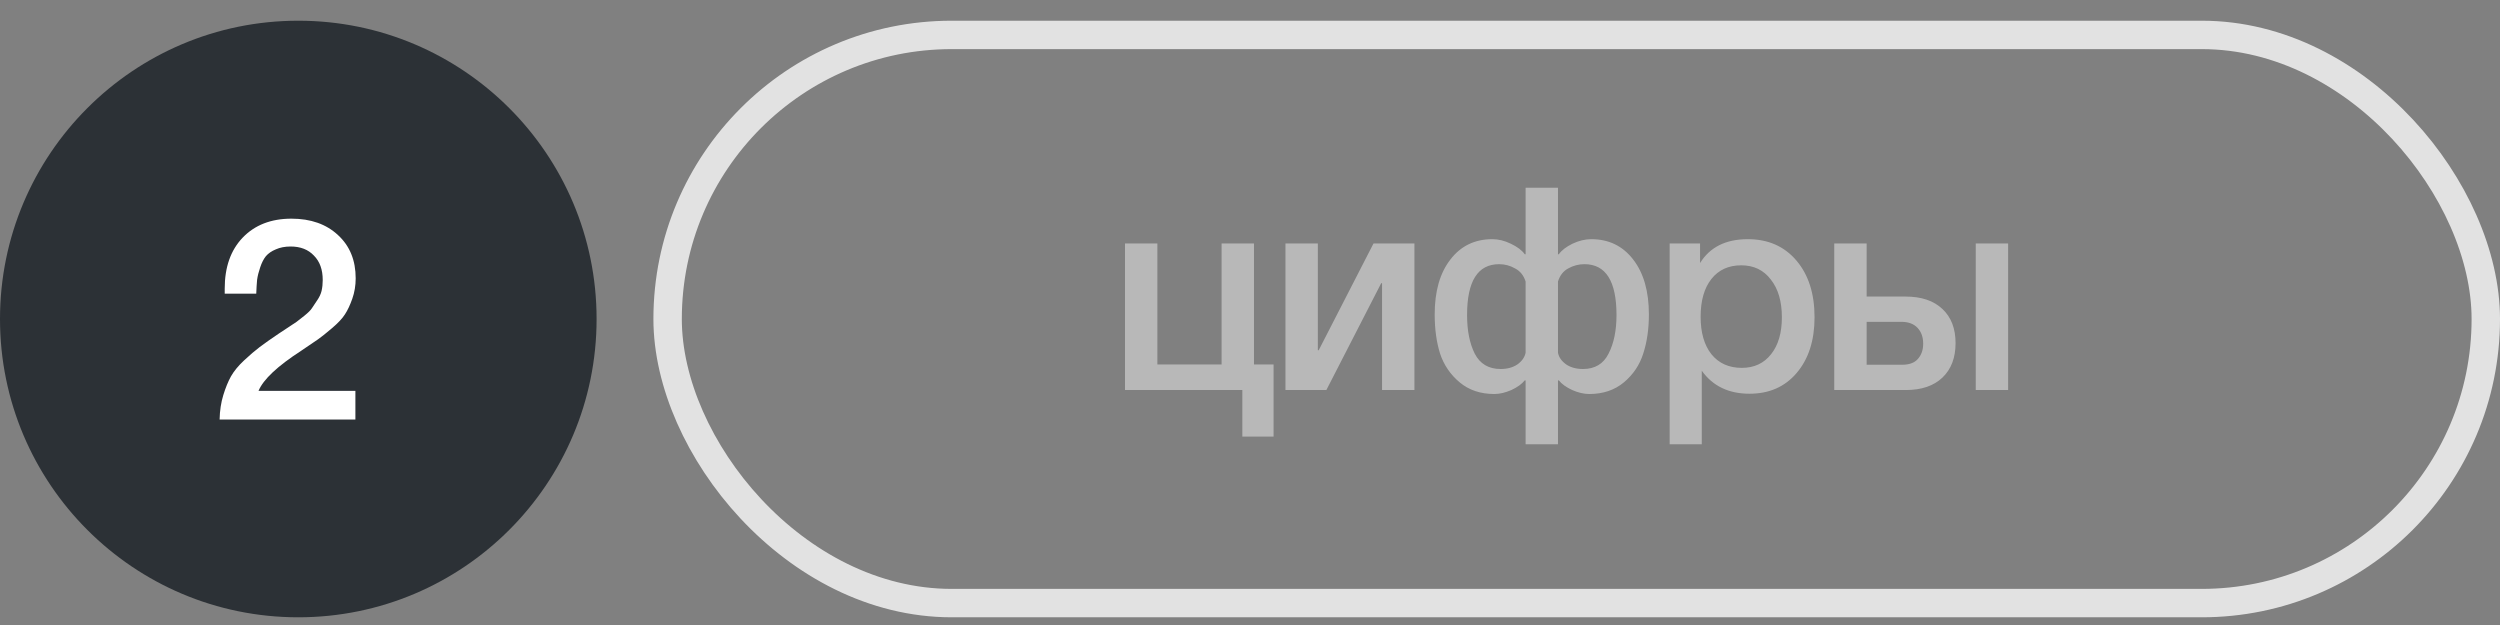 <?xml version="1.0" encoding="UTF-8"?> <svg xmlns="http://www.w3.org/2000/svg" width="88" height="22" viewBox="0 0 88 22" fill="none"><rect x="0" y="0" width="88" height="22" fill="#808080" stroke="none"/> <circle cx="10.5" cy="11.229" r="10.5" fill="#2C3136"></circle> <path d="M12.51 13.758V14.768H7.73C7.737 14.454 7.78 14.168 7.86 13.908C7.94 13.648 8.03 13.428 8.13 13.248C8.237 13.061 8.39 12.874 8.59 12.688C8.797 12.494 8.98 12.338 9.14 12.217C9.307 12.091 9.533 11.931 9.82 11.738C9.84 11.724 9.937 11.661 10.11 11.547C10.29 11.428 10.4 11.354 10.44 11.328C10.48 11.294 10.57 11.224 10.71 11.117C10.85 11.004 10.94 10.914 10.98 10.848C11.027 10.781 11.087 10.691 11.16 10.578C11.24 10.464 11.293 10.351 11.32 10.238C11.347 10.117 11.36 9.991 11.36 9.857C11.36 9.491 11.257 9.204 11.05 8.997C10.85 8.784 10.577 8.677 10.23 8.677C10.03 8.677 9.857 8.711 9.71 8.777C9.563 8.837 9.447 8.917 9.36 9.017C9.28 9.117 9.213 9.247 9.16 9.407C9.107 9.561 9.07 9.707 9.05 9.847C9.037 9.987 9.027 10.151 9.02 10.338H7.91V10.158C7.91 9.404 8.12 8.807 8.54 8.367C8.967 7.921 9.54 7.697 10.26 7.697C10.94 7.697 11.487 7.891 11.9 8.277C12.313 8.657 12.52 9.164 12.52 9.797C12.52 10.051 12.48 10.291 12.4 10.518C12.32 10.744 12.233 10.928 12.14 11.068C12.053 11.207 11.9 11.371 11.68 11.557C11.46 11.744 11.297 11.874 11.19 11.947C11.083 12.021 10.887 12.154 10.6 12.348C9.767 12.887 9.267 13.357 9.1 13.758H12.51Z" fill="white"></path> <path d="M44.14 12.829H44.83V15.369H43.73V13.729H39.6V8.569H40.74V12.829H43V8.569H44.14V12.829ZM46.688 13.729H45.248V8.569H46.388V12.329H46.418L48.348 8.569H49.788V13.729H48.648V9.969H48.618L46.688 13.729ZM58.041 11.069C58.041 11.582 57.974 12.043 57.841 12.449C57.714 12.849 57.487 13.186 57.161 13.459C56.834 13.732 56.427 13.869 55.941 13.869C55.754 13.869 55.554 13.822 55.341 13.729C55.127 13.629 54.971 13.516 54.871 13.389H54.841V15.639H53.701V13.389H53.671C53.571 13.516 53.414 13.629 53.201 13.729C52.987 13.822 52.787 13.869 52.601 13.869C52.114 13.869 51.707 13.732 51.381 13.459C51.054 13.186 50.824 12.849 50.691 12.449C50.564 12.043 50.501 11.582 50.501 11.069C50.501 10.256 50.684 9.612 51.051 9.139C51.417 8.659 51.911 8.419 52.531 8.419C52.744 8.419 52.961 8.472 53.181 8.579C53.407 8.686 53.571 8.809 53.671 8.949H53.701V6.609H54.841V8.949H54.871C54.971 8.809 55.131 8.686 55.351 8.579C55.577 8.472 55.797 8.419 56.011 8.419C56.631 8.419 57.124 8.659 57.491 9.139C57.857 9.612 58.041 10.256 58.041 11.069ZM56.901 11.089C56.901 9.896 56.524 9.299 55.771 9.299C55.571 9.299 55.381 9.349 55.201 9.449C55.027 9.542 54.907 9.696 54.841 9.909V12.419C54.874 12.579 54.971 12.716 55.131 12.829C55.291 12.936 55.487 12.989 55.721 12.989C56.141 12.989 56.441 12.809 56.621 12.449C56.807 12.089 56.901 11.636 56.901 11.089ZM53.701 12.419V9.909C53.634 9.696 53.511 9.542 53.331 9.449C53.157 9.349 52.971 9.299 52.771 9.299C52.017 9.299 51.641 9.896 51.641 11.089C51.641 11.636 51.731 12.089 51.911 12.449C52.097 12.809 52.401 12.989 52.821 12.989C53.054 12.989 53.251 12.936 53.411 12.829C53.571 12.716 53.667 12.579 53.701 12.419ZM59.842 8.569V9.259C60.189 8.699 60.749 8.419 61.522 8.419C62.236 8.419 62.806 8.669 63.232 9.169C63.659 9.669 63.872 10.336 63.872 11.169C63.872 11.982 63.662 12.636 63.242 13.129C62.829 13.616 62.276 13.859 61.582 13.859C60.849 13.859 60.289 13.589 59.902 13.049V15.639H58.772V8.569H59.842ZM61.292 9.339C60.846 9.339 60.496 9.499 60.242 9.819C59.989 10.139 59.862 10.582 59.862 11.149C59.862 11.709 59.989 12.149 60.242 12.469C60.502 12.789 60.859 12.949 61.312 12.949C61.746 12.949 62.089 12.789 62.342 12.469C62.596 12.149 62.722 11.716 62.722 11.169C62.722 10.609 62.592 10.166 62.332 9.839C62.079 9.506 61.732 9.339 61.292 9.339ZM69.546 8.569H70.686V13.729H69.546V8.569ZM68.376 10.879C68.682 11.166 68.836 11.566 68.836 12.079C68.836 12.592 68.682 12.996 68.376 13.289C68.069 13.582 67.639 13.729 67.086 13.729H64.566V8.569H65.706V10.439H67.076C67.636 10.439 68.069 10.586 68.376 10.879ZM67.696 12.099C67.696 11.866 67.629 11.679 67.496 11.539C67.362 11.399 67.176 11.329 66.936 11.329H65.706V12.839H66.956C67.202 12.839 67.386 12.773 67.506 12.639C67.632 12.499 67.696 12.319 67.696 12.099Z" fill="#B8B8B8"></path> <rect x="23.5" y="1.229" width="64" height="20" rx="10" stroke="#E2E2E2"></rect> </svg> 